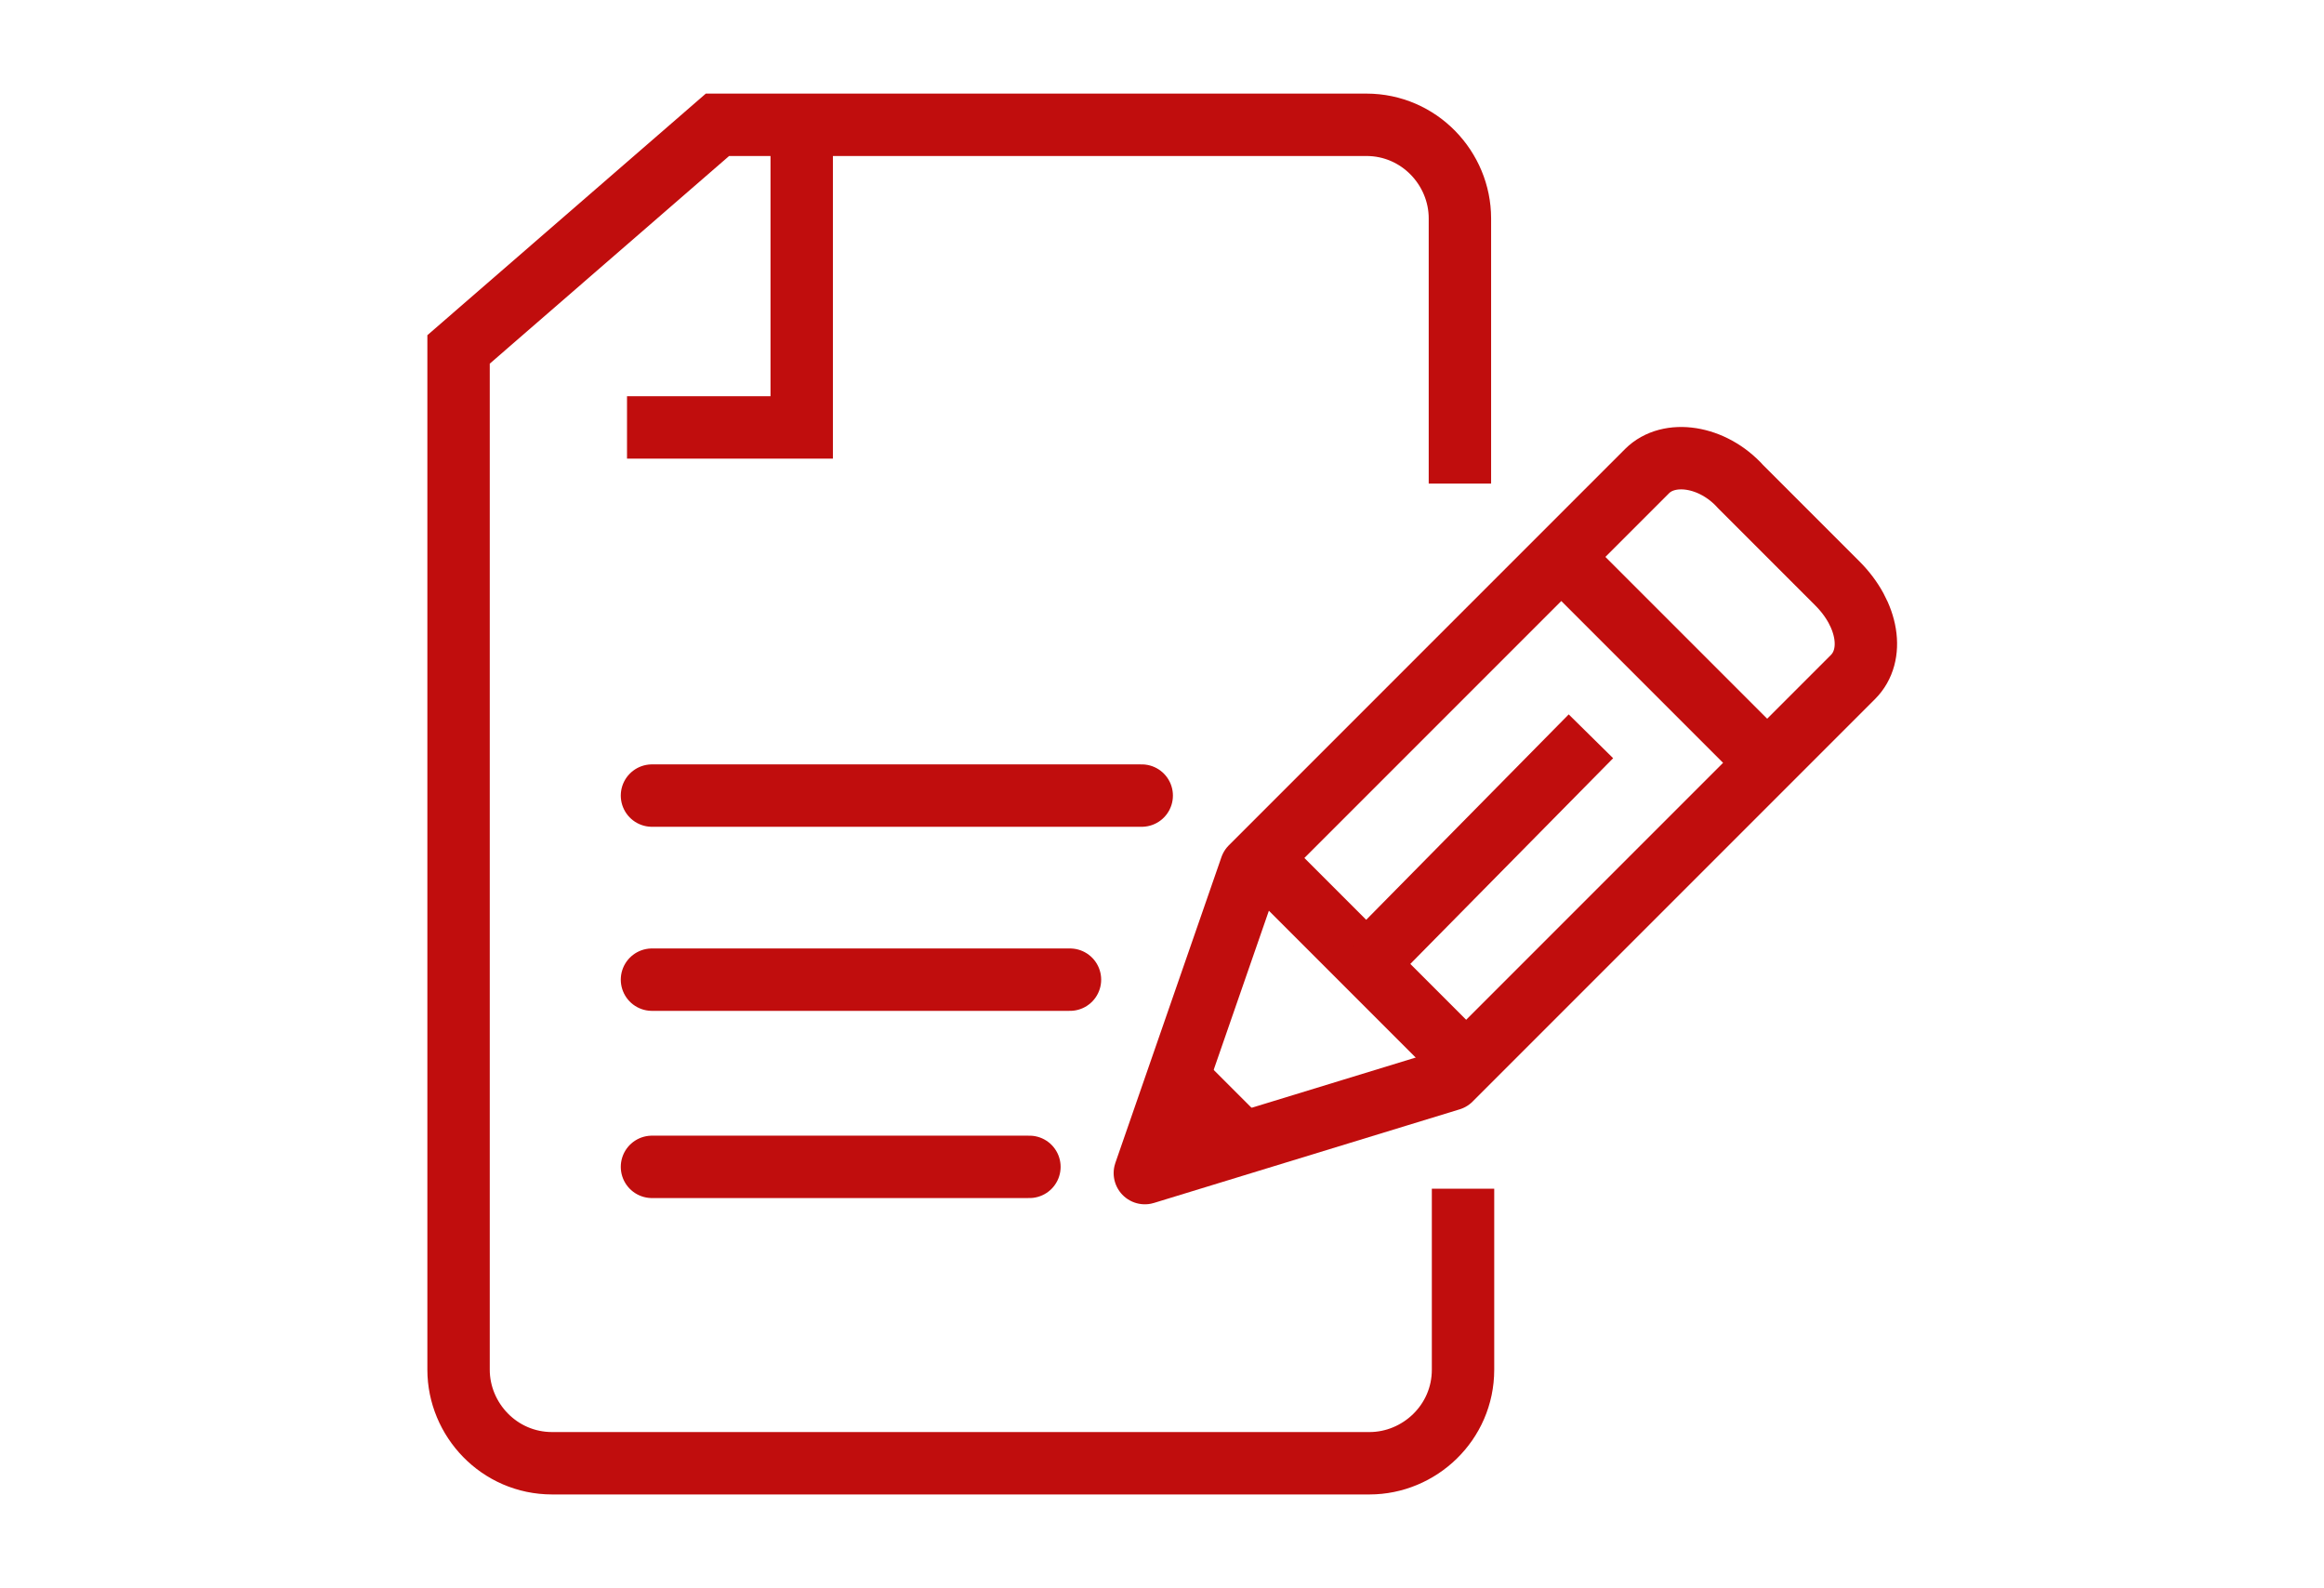 <?xml version="1.0" encoding="utf-8"?>
<!-- Generator: Adobe Illustrator 27.10.0, SVG Export Plug-In . SVG Version: 6.00 Build 0)  -->
<svg version="1.1" id="Layer_1" xmlns="http://www.w3.org/2000/svg" xmlns:xlink="http://www.w3.org/1999/xlink" x="0px" y="0px"
	 viewBox="0 0 74.5 50.9" style="enable-background:new 0 0 74.5 50.9;" xml:space="preserve">
<style type="text/css">
	.st0{fill:none;stroke:#C00D0D;stroke-width:2;stroke-miterlimit:10;}
	.st1{fill:none;stroke:#C00D0D;stroke-width:2;stroke-linecap:round;stroke-miterlimit:10;}
	.st2{fill:none;stroke:#C00D0D;stroke-width:2;stroke-linejoin:round;stroke-miterlimit:10;}
</style>
<g>
	<g>
		<path class="st0" d="M46.8,15.5V7c0-1.6-1.3-3-3-3H23l-8.3,7.2v32.7c0,1.6,1.3,3,3,3h26.2c1.6,0,3-1.3,3-3v-5.8"/>
		<polyline class="st0" points="25.7,4.6 25.7,13.7 20.1,13.7 		"/>
		<g>
			<line class="st1" x1="20.9" y1="25.5" x2="36.6" y2="25.5"/>
		</g>
		<g>
			<line class="st1" x1="20.9" y1="31.4" x2="34.3" y2="31.4"/>
		</g>
		<g>
			<line class="st1" x1="20.9" y1="37.4" x2="33" y2="37.4"/>
		</g>
	</g>
	<g>
		<g>
			<path class="st2" d="M46.5,34.6l-9.8,3l3.4-9.8l12.7-12.7c0.7-0.7,2.1-0.5,3,0.5l3.1,3.1c1,1,1.2,2.3,0.5,3L46.5,34.6z"/>
			<line class="st2" x1="46.4" y1="33.5" x2="40.9" y2="28"/>
			<line class="st2" x1="39.7" y1="36.5" x2="37.9" y2="34.7"/>
		</g>
		<line class="st2" x1="43.9" y1="30.8" x2="51" y2="23.6"/>
	</g>
	<line class="st2" x1="50.2" y1="18" x2="56.5" y2="24.3"/>
</g>
</svg>

